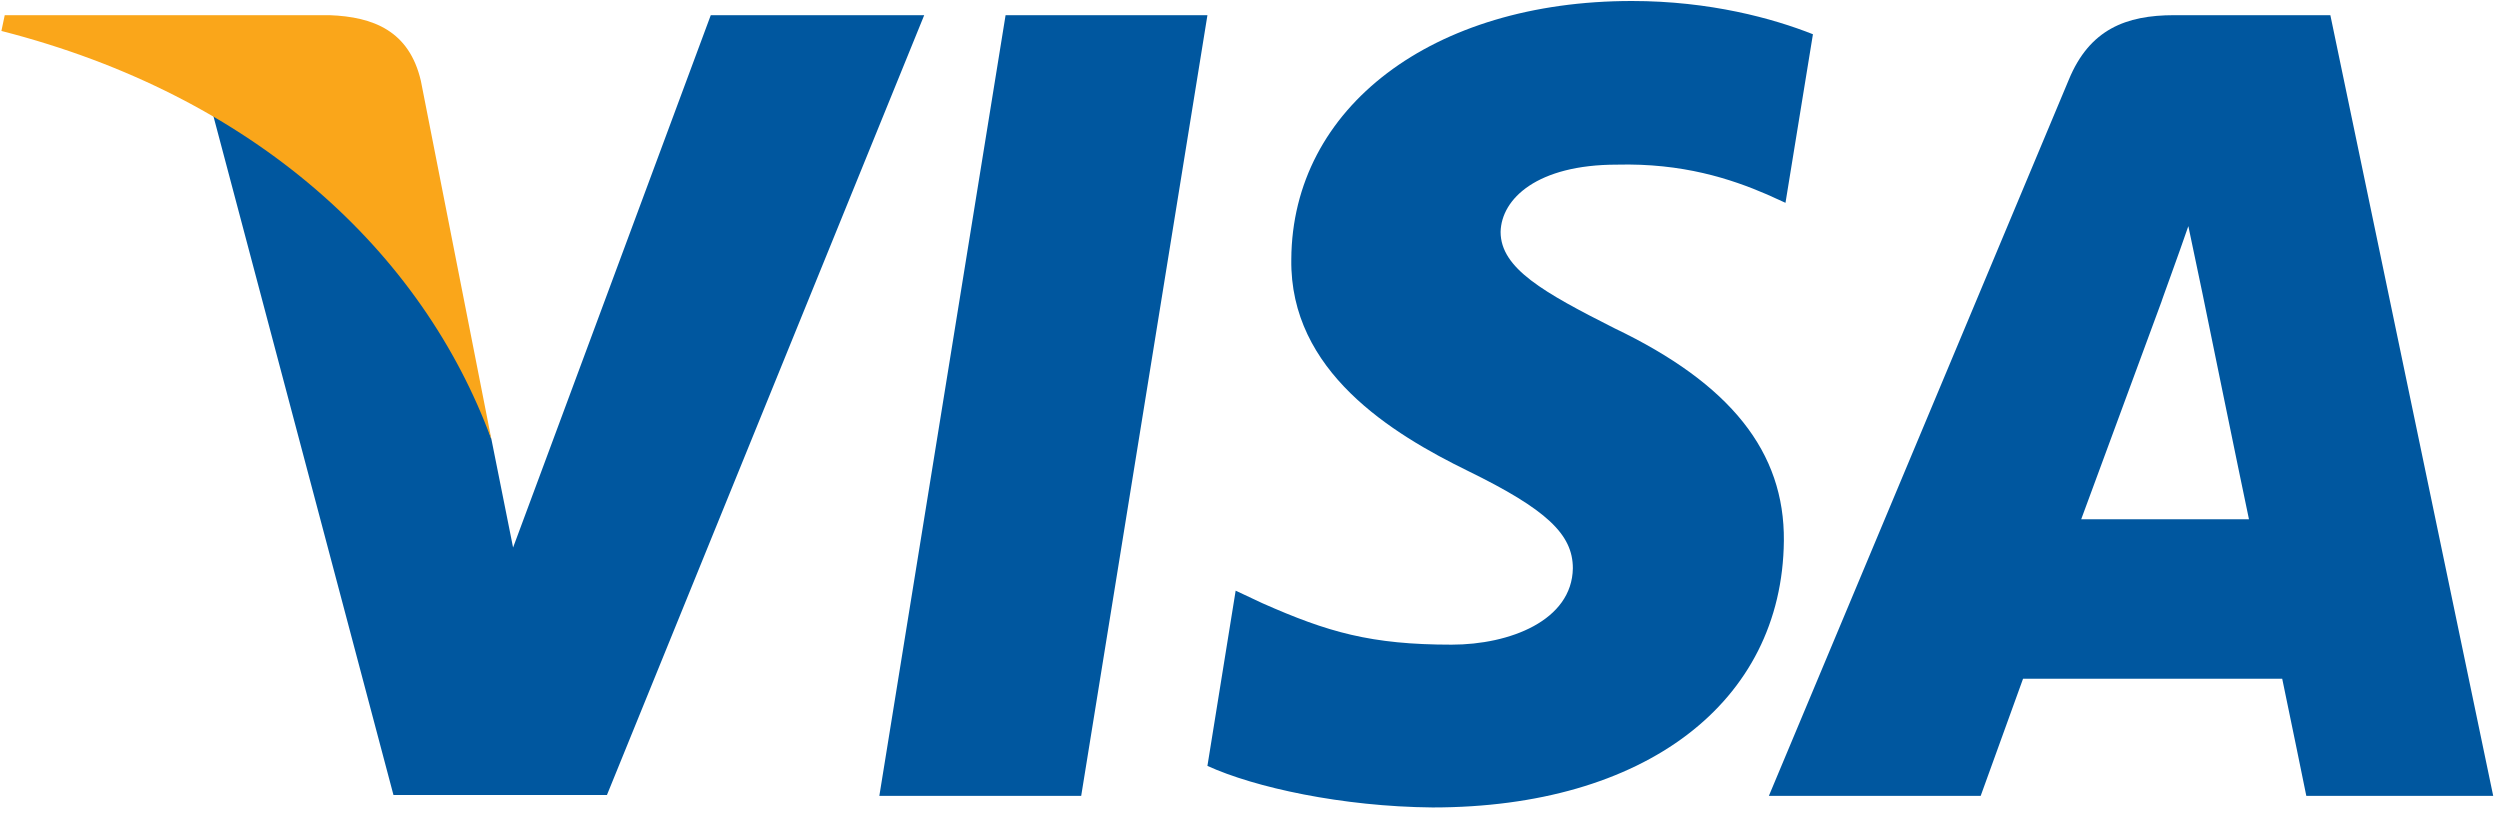 <svg width="155" height="51" viewBox="0 0 155 51" fill="none" xmlns="http://www.w3.org/2000/svg">
<g clip-path="url(#clip0_12430_62203)">
<path d="M67.034 49.343H54.519L62.346 0.941H74.861L67.034 49.343Z" fill="#00579F"/>
<path d="M112.402 2.123C109.933 1.144 106.018 0.062 101.177 0.062C88.818 0.062 80.114 6.653 80.061 16.075C79.958 23.027 86.292 26.888 91.029 29.206C95.871 31.575 97.517 33.121 97.517 35.232C97.468 38.475 93.605 39.969 90.001 39.969C85.005 39.969 82.328 39.199 78.259 37.395L76.611 36.621L74.86 47.486C77.795 48.824 83.203 50.011 88.818 50.062C101.949 50.062 110.498 43.574 110.6 33.533C110.65 28.023 107.305 23.801 100.095 20.351C95.717 18.137 93.037 16.643 93.037 14.377C93.088 12.318 95.304 10.208 100.245 10.208C104.314 10.104 107.303 11.082 109.568 12.061L110.7 12.575L112.402 2.123Z" fill="#00579F"/>
<path d="M129.034 32.196C130.064 29.415 134.03 18.654 134.03 18.654C133.978 18.757 135.059 15.822 135.677 14.02L136.552 18.19C136.552 18.19 138.922 29.776 139.436 32.196C137.48 32.196 131.506 32.196 129.034 32.196ZM144.482 0.941H134.802C131.816 0.941 129.548 1.816 128.26 4.957L109.671 49.342H122.803C122.803 49.342 124.964 43.368 125.429 42.082C126.87 42.082 139.644 42.082 141.497 42.082C141.857 43.781 142.991 49.342 142.991 49.342H154.578L144.482 0.941Z" fill="#00579F"/>
<path d="M44.068 0.941L31.811 33.947L30.472 27.253C28.206 19.529 21.099 11.137 13.169 6.965L24.395 49.291H37.63L57.301 0.941H44.068Z" fill="#00579F"/>
<path d="M20.428 0.941H0.293L0.087 1.919C15.794 5.936 26.196 15.618 30.47 27.255L26.093 5.01C25.372 1.919 23.158 1.043 20.428 0.941Z" fill="#FAA61A"/>
</g>
<defs>
<clipPath id="clip0_12430_62203">
<rect width="154.492" height="50" fill="white" transform="translate(0.087 0.062)"/>
</clipPath>
</defs>
</svg>
